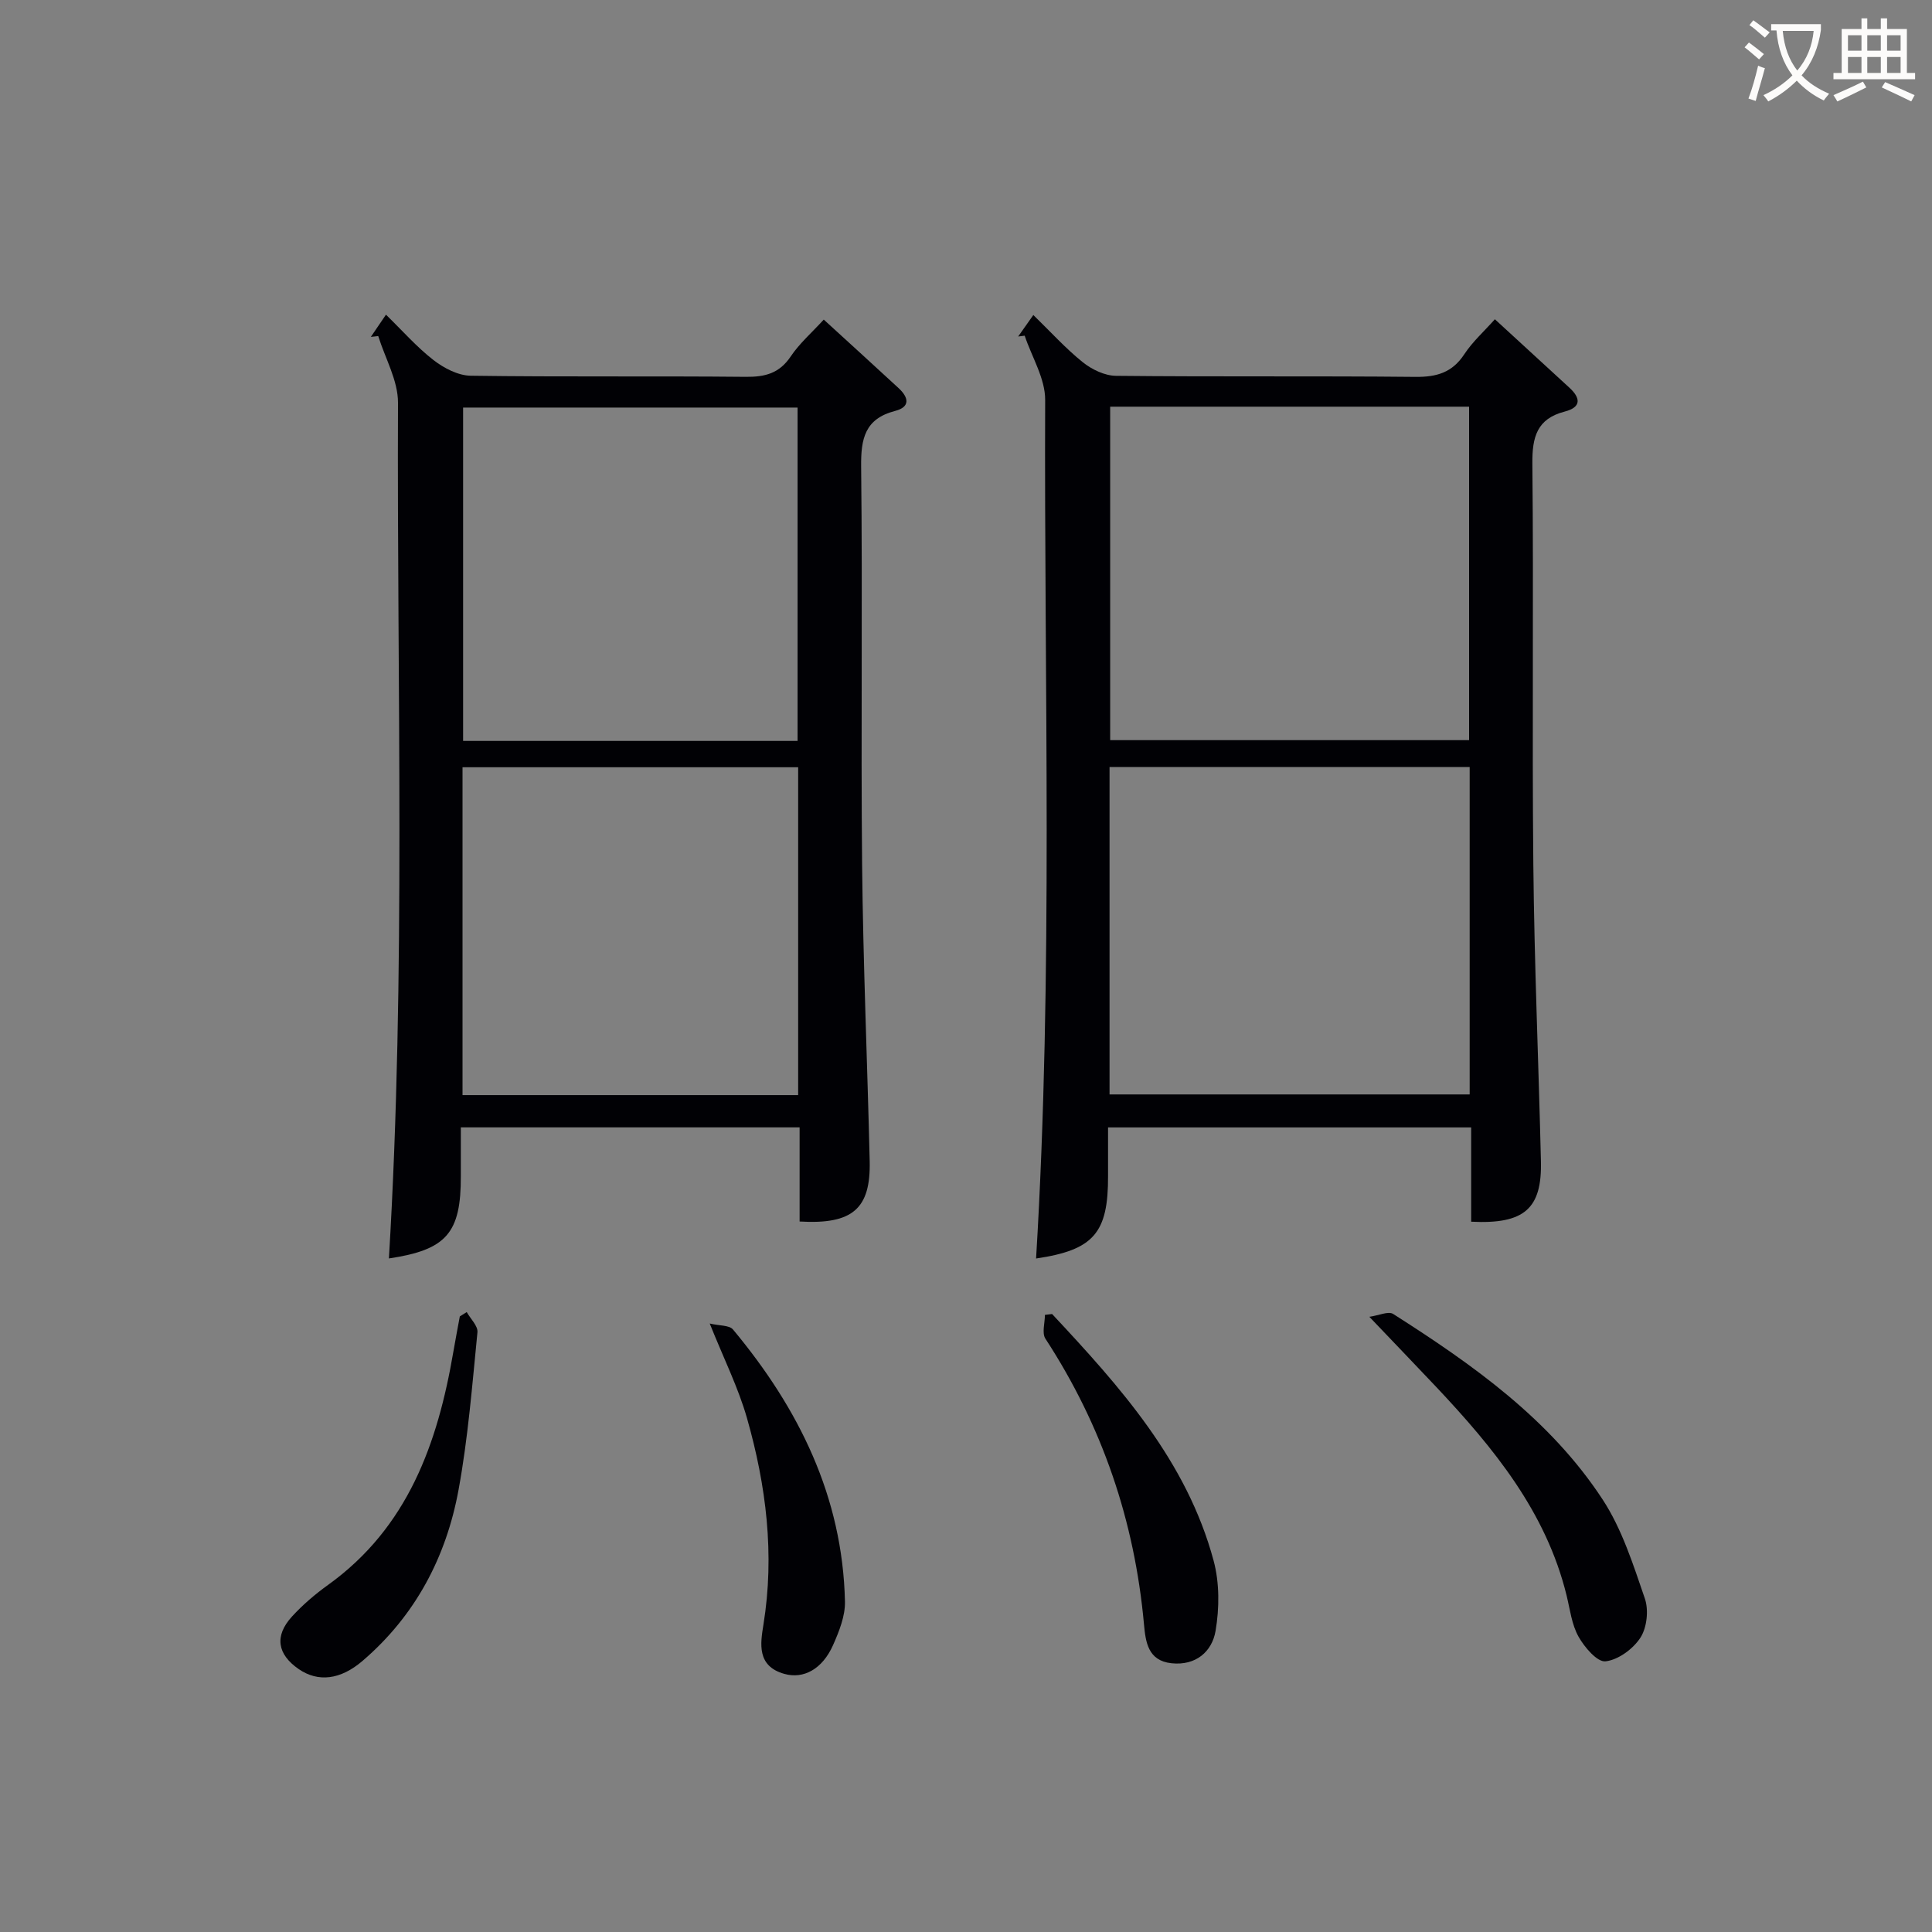 <svg enable-background="new 0 0 400 400" viewBox="0 0 400 400" xmlns="http://www.w3.org/2000/svg"><rect x="0" y="0" width="400" height="400" fill="#808080" stroke="none"/><g fill="#010105"><path d="m304.59 252.94c0-3.49 0-6.62 0-9.76s0-6.27 0-9.76c-25.18 0-49.88 0-75.18 0 0 3.46-.01 6.75 0 10.05.05 11.83-2.99 15.33-14.9 17.09 3.58-59.22 1.64-118.5 1.88-177.76.02-4.43-2.76-8.87-4.24-13.3-.45.06-.9.12-1.35.17.92-1.3 1.83-2.59 3.14-4.45 3.56 3.46 6.66 6.9 10.23 9.77 1.88 1.51 4.56 2.8 6.89 2.82 20.66.22 41.33.01 62 .22 4.38.04 7.6-.88 10.1-4.68 1.72-2.61 4.13-4.77 6.34-7.25 5.17 4.75 10.31 9.45 15.43 14.17 2.33 2.14 2.51 4.04-.97 4.94-5.76 1.49-6.75 5.27-6.7 10.78.28 27.66-.08 55.33.2 83 .2 20.46 1.09 40.92 1.57 61.38.25 9.86-3.41 13.13-14.44 12.57zm-74.74-168.74v69.04h74.31c0-23.2 0-46.05 0-69.04-24.9 0-49.37 0-74.31 0zm-.13 142.39h74.56c0-22.75 0-45.15 0-67.78-25.01 0-49.7 0-74.56 0z"/><path d="m165.55 252.9c0-6.61 0-12.89 0-19.49-23.48 0-46.5 0-70.14 0 0 3.45-.01 6.74 0 10.02.05 11.87-2.95 15.33-14.89 17.12 3.54-59.03 1.64-118.11 1.88-177.16.02-4.6-2.66-9.21-4.09-13.81-.51.06-1.02.11-1.53.17.89-1.31 1.79-2.63 3.13-4.6 3.42 3.33 6.36 6.7 9.83 9.39 2.15 1.67 5.09 3.21 7.7 3.25 18.98.27 37.97.04 56.96.23 3.99.04 6.95-.71 9.3-4.21 1.83-2.73 4.4-4.96 6.85-7.64 5.25 4.8 10.4 9.48 15.51 14.2 2.04 1.89 2.49 3.87-.74 4.71-6.24 1.62-7.1 5.71-7.03 11.54.31 27.48-.07 54.97.2 82.45.21 20.45 1.09 40.89 1.57 61.34.22 9.82-3.51 13.14-14.51 12.49zm-.42-99.5c0-23.39 0-46.24 0-69.02-23.37 0-46.28 0-69.25 0v69.02zm.12 5.45c-23.42 0-46.45 0-69.49 0v67.88h69.49c0-22.61 0-45.02 0-67.88z"/><path d="m283.51 272.63c1.94-.27 3.94-1.22 4.93-.59 16.5 10.51 32.5 21.8 43.39 38.45 4 6.12 6.31 13.46 8.72 20.47.82 2.38.43 6.01-.91 8.09-1.51 2.34-4.61 4.62-7.24 4.91-1.71.19-4.36-2.92-5.59-5.12-1.41-2.52-1.76-5.65-2.47-8.54-4.25-17.32-15.1-30.51-26.92-43.08-4.34-4.6-8.73-9.15-13.91-14.59z"/><path d="m217.82 272.05c14.09 15.07 27.88 30.43 33.44 51.05 1.24 4.59 1.21 9.85.41 14.56-.73 4.29-4.08 7.23-9.11 6.7-4.89-.52-5.37-4.4-5.71-8.05-1.94-21.41-8.65-41.12-20.41-59.15-.76-1.17-.1-3.27-.1-4.93.49-.06.98-.12 1.48-.18z"/><path d="m96.63 271.65c.78 1.4 2.35 2.88 2.22 4.19-1.08 10.89-1.94 21.85-3.91 32.6-2.55 13.92-8.94 26.05-19.87 35.42-4.61 3.96-9.23 4.45-13.22 1.71-4.44-3.06-5.07-6.85-1.42-10.86 2.23-2.44 4.8-4.64 7.49-6.57 16.52-11.88 22.69-29.27 25.94-48.26.42-2.45.89-4.89 1.34-7.33.48-.31.95-.61 1.43-.9z"/><path d="m146.94 274.02c2.03.48 4.06.33 4.82 1.24 13.61 16.33 22.69 34.62 23.18 56.31.07 2.99-1.2 6.17-2.45 9-2.24 5.05-6.15 7.1-10.1 5.99-5.72-1.6-4.97-6.25-4.33-10.19 2.36-14.58.57-28.81-3.41-42.78-1.8-6.3-4.78-12.25-7.71-19.57z"/></g><path d="m362.1 8.8c1.1.8 2.1 1.6 3.1 2.4l-1 1.1c-1.3-1.1-2.3-2-3-2.5zm1.9 4.8c.5.2.9.4 1.4.5-.6 2.3-1.3 4.5-1.9 6.8l-1.5-.5c.8-2.1 1.4-4.3 2-6.8zm-1-9.4c1.3.9 2.4 1.8 3.4 2.5l-1 1.1c-1.4-1.2-2.4-2.1-3.2-2.6zm3.7 2.2v-1.4h10.3v1.2c-.5 3.6-1.8 6.8-4 9.4 1.5 1.6 3.4 2.8 5.7 3.8-.3.4-.7.8-1.1 1.4-2.3-1.1-4.1-2.5-5.6-4.1-1.6 1.6-3.6 3.1-5.9 4.3-.3-.5-.7-.9-1-1.3 2.4-1.1 4.4-2.5 6-4.1-1.9-2.5-3-5.6-3.3-9.3h-1.1zm8.8 0h-6.4c.3 3.3 1.3 6 3 8.2 2-2.3 3.1-5.1 3.4-8.2z" fill="#fcfbfa"/><path d="m385.3 3.8h1.3v2.2h2.8v-2.2h1.3v2.2h4.1v9.1h1.7v1.3h-16.9v-1.3h1.7v-9.1h4.1v-2.2zm.4 13.1.7 1.2c-1.8.9-3.8 1.9-6 2.9-.2-.4-.5-.8-.8-1.3 2.3-1 4.3-1.9 6.1-2.8zm-3.1-6.4h2.8v-3.2h-2.8zm0 4.6h2.8v-3.3h-2.8zm4-4.6h2.8v-3.2h-2.8zm0 4.6h2.8v-3.3h-2.8zm3.7 1.9c2.1.9 4.1 1.8 6.1 2.7l-.7 1.3c-2.2-1.1-4.2-2-6.1-2.9zm3.2-9.7h-2.8v3.2h2.8zm-2.8 7.8h2.8v-3.3h-2.8z" fill="#fcfbfa"/></svg>
